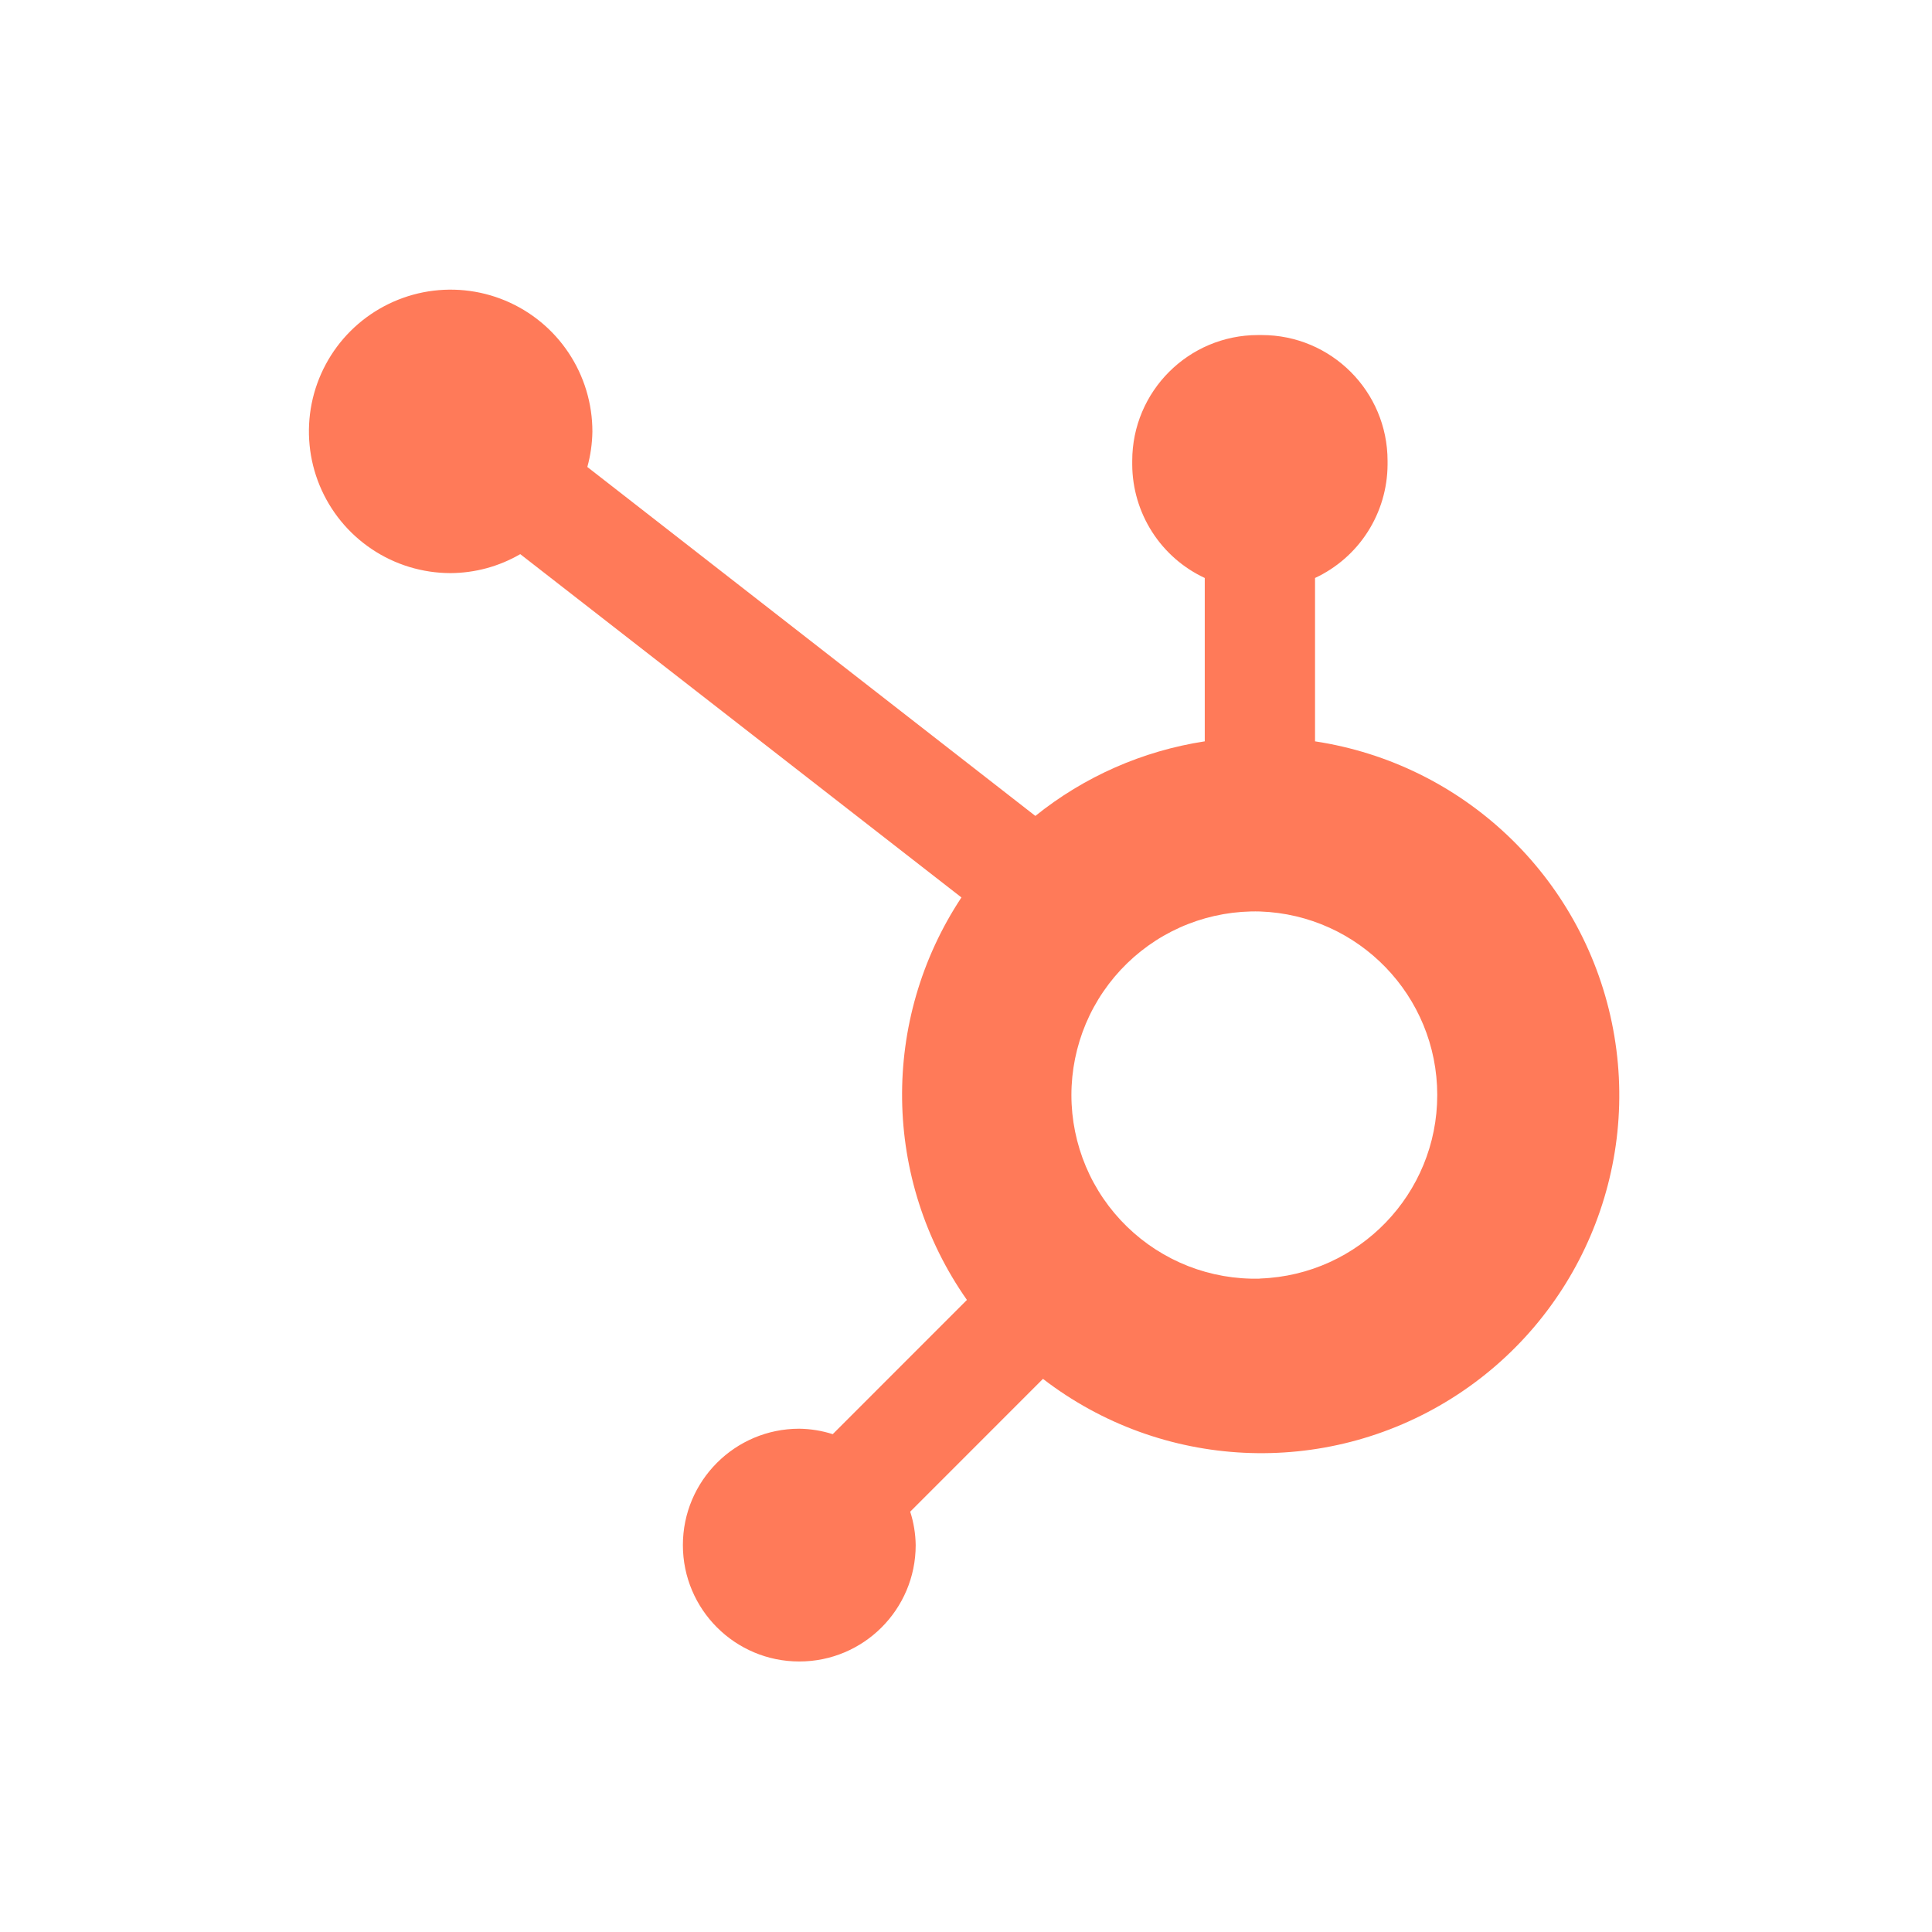 <svg xmlns="http://www.w3.org/2000/svg" width="50" height="50" viewBox="0 0 50 50" fill="none"><g style="mix-blend-mode:luminosity"><path d="M34.033 19.186V14.958C34.592 14.697 35.065 14.283 35.397 13.763C35.729 13.244 35.907 12.64 35.91 12.024V11.927C35.91 10.129 34.453 8.671 32.654 8.671H32.557C30.759 8.671 29.302 10.129 29.302 11.927V12.024C29.305 12.64 29.483 13.244 29.815 13.763C30.147 14.283 30.62 14.697 31.179 14.958V19.186C29.573 19.432 28.061 20.098 26.795 21.116L15.2 12.085C15.283 11.786 15.326 11.479 15.331 11.171C15.332 10.446 15.118 9.736 14.716 9.132C14.315 8.528 13.742 8.057 13.073 7.778C12.403 7.499 11.665 7.425 10.953 7.565C10.242 7.706 9.587 8.054 9.073 8.566C8.559 9.078 8.209 9.732 8.066 10.443C7.924 11.155 7.995 11.892 8.272 12.563C8.549 13.234 9.018 13.807 9.621 14.211C10.223 14.615 10.932 14.831 11.658 14.832C12.293 14.829 12.916 14.66 13.464 14.341L24.882 23.226C22.783 26.397 22.839 30.529 25.024 33.642L21.551 37.116C21.27 37.026 20.978 36.979 20.683 36.975C19.02 36.976 17.673 38.325 17.673 39.988C17.674 41.651 19.022 42.999 20.685 42.999C22.348 43 23.697 41.652 23.698 39.989C23.694 39.695 23.646 39.402 23.556 39.122L26.992 35.685C30.061 38.048 34.277 38.252 37.56 36.195C40.843 34.139 42.5 30.257 41.714 26.464C40.927 22.67 37.863 19.767 34.033 19.186ZM32.609 33.091C31.974 33.108 31.343 32.998 30.751 32.767C30.16 32.535 29.621 32.188 29.166 31.745C28.711 31.303 28.349 30.773 28.102 30.188C27.856 29.603 27.728 28.975 27.728 28.34C27.728 27.705 27.856 27.076 28.102 26.491C28.349 25.907 28.711 25.377 29.166 24.934C29.621 24.491 30.16 24.144 30.751 23.913C31.343 23.682 31.974 23.572 32.609 23.589C35.167 23.678 37.194 25.777 37.196 28.336C37.197 30.895 35.171 32.996 32.614 33.088" fill="#FF7A59"></path></g></svg>